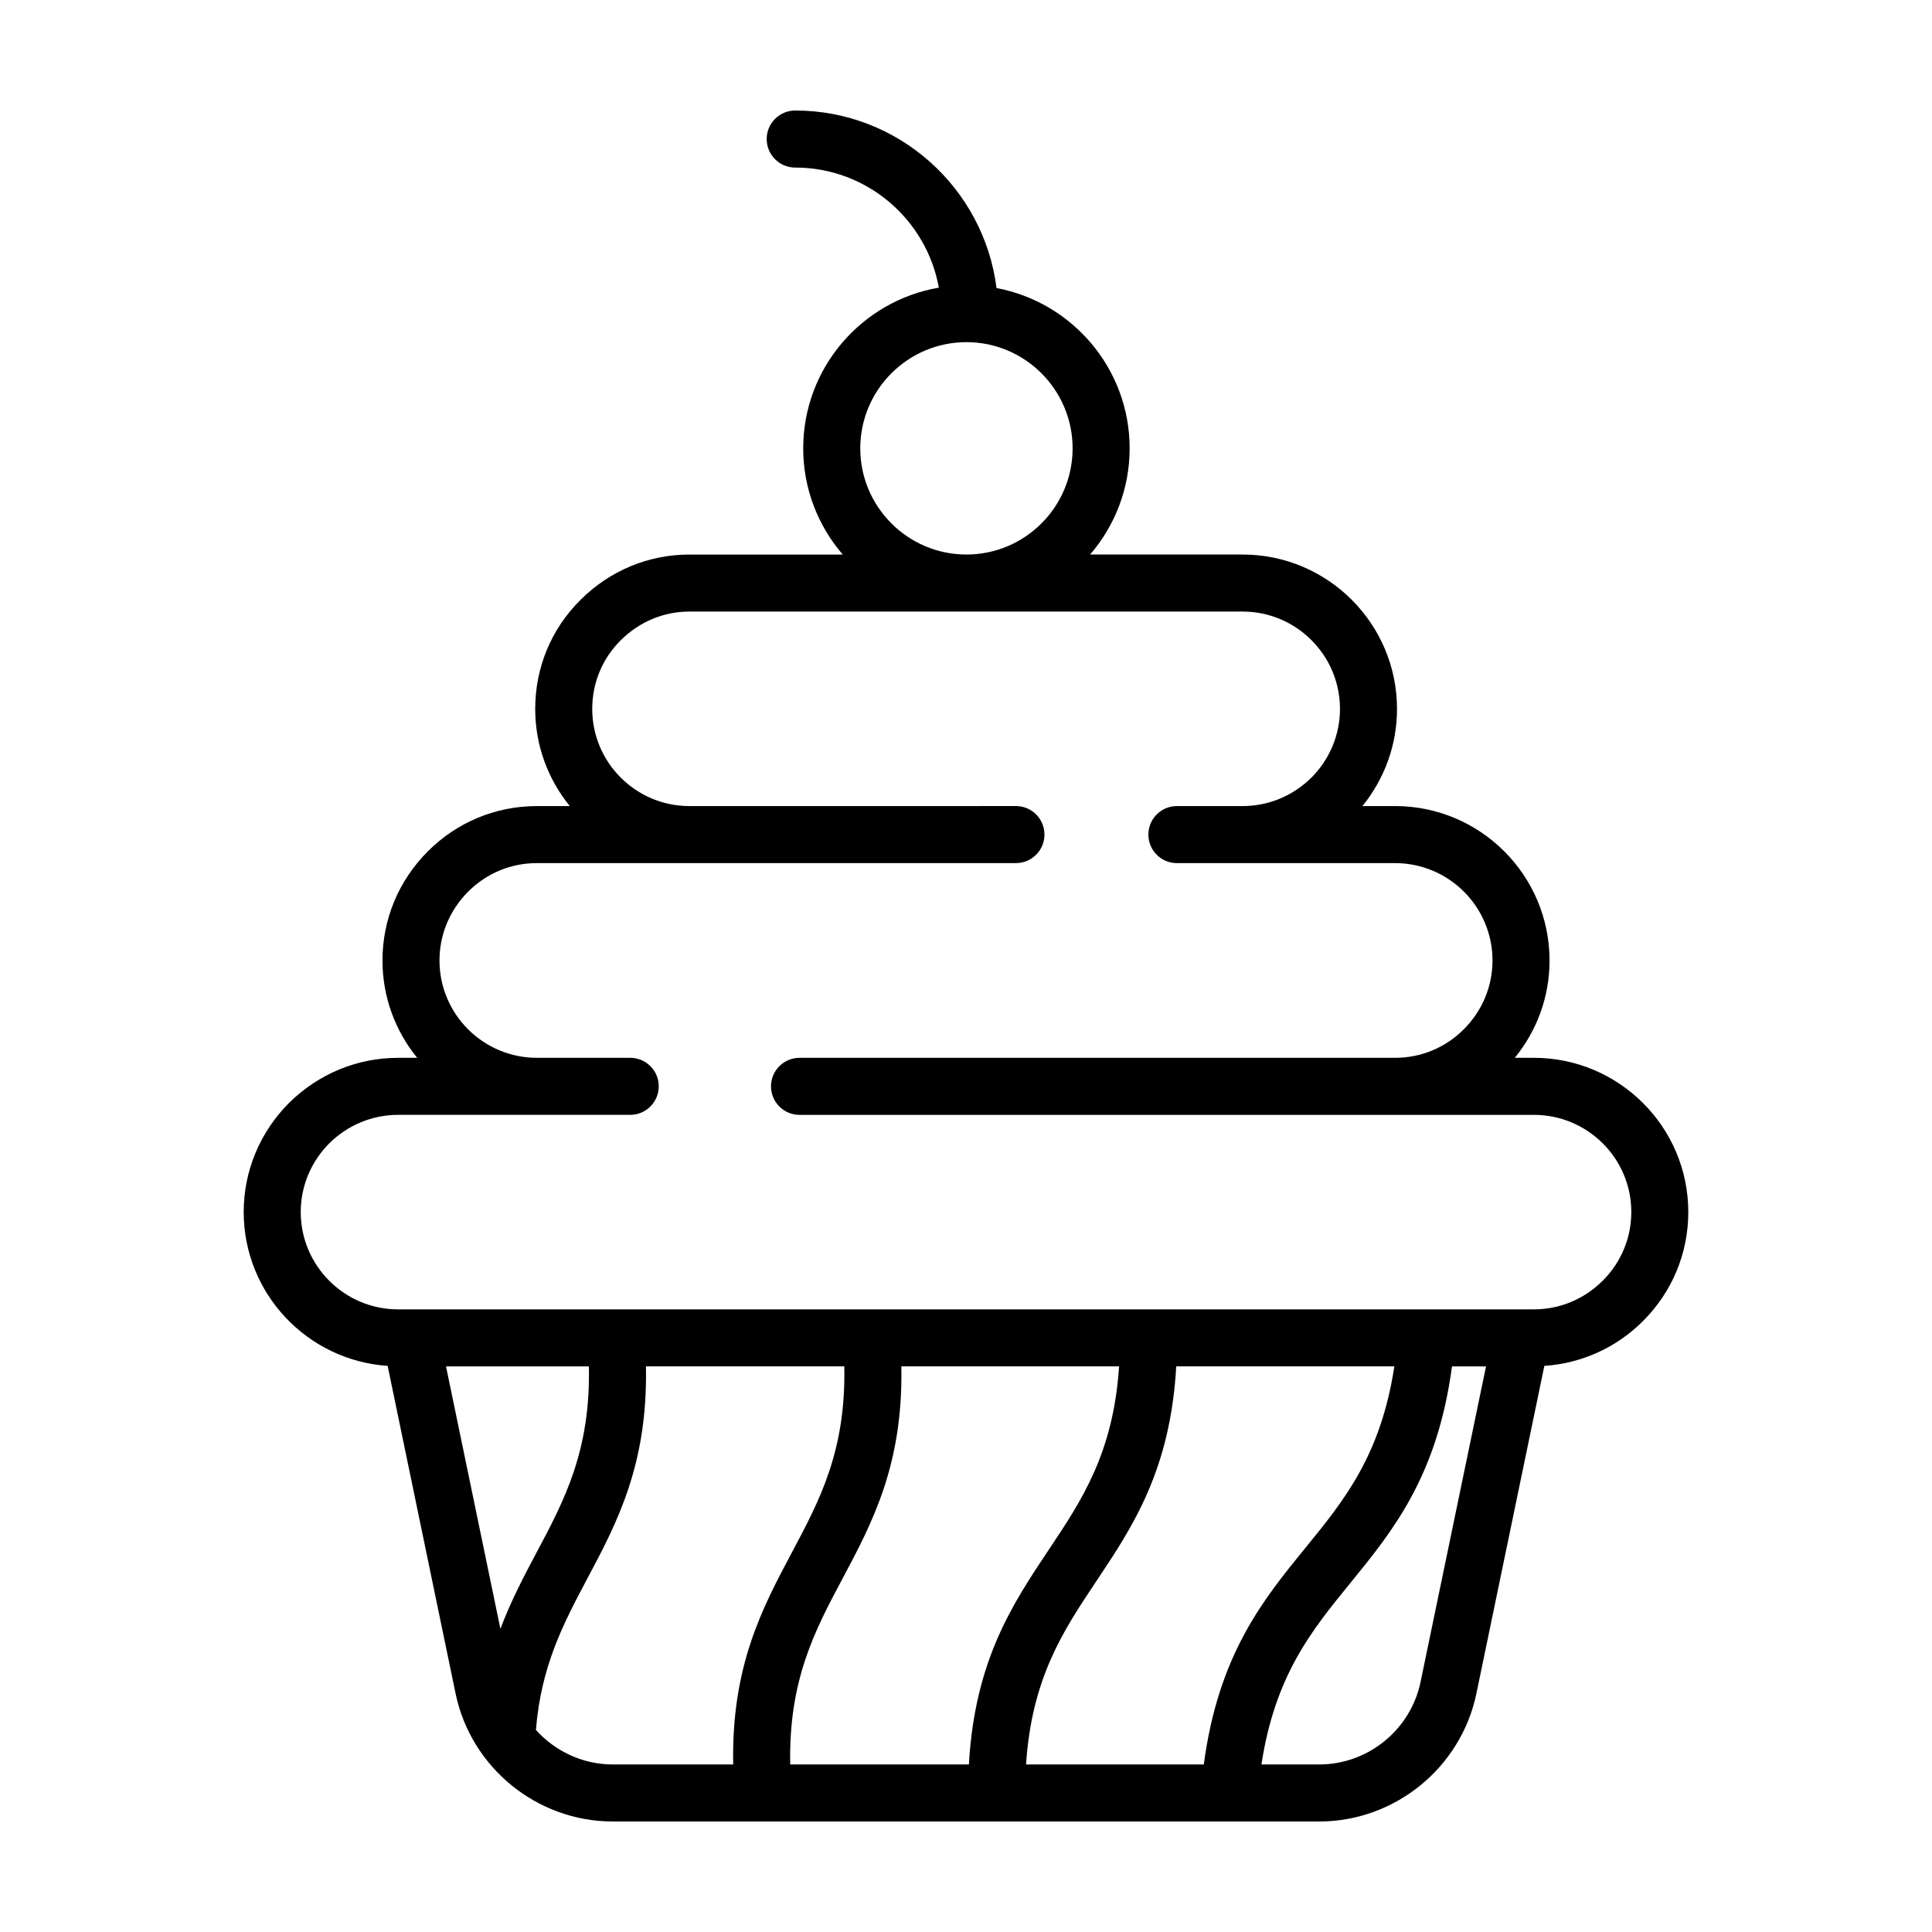 <?xml version="1.0" encoding="UTF-8"?>
<!-- Uploaded to: SVG Repo, www.svgrepo.com, Generator: SVG Repo Mixer Tools -->
<svg fill="#000000" width="800px" height="800px" version="1.1" viewBox="144 144 512 512" xmlns="http://www.w3.org/2000/svg">
 <path d="m550.5 424.33h-5.066c5.965-7.297 9.211-16.312 9.211-25.801 0-22.562-18.359-40.914-40.918-40.914h-8.672c5.934-7.309 9.168-16.309 9.168-25.746 0-22.562-18.355-40.914-40.914-40.914h-40.414c6.508-7.57 10.473-17.391 10.473-28.137 0-21.125-15.23-38.727-35.277-42.484-3.352-26.488-25.973-47.047-53.352-47.047-4.176 0-7.559 3.387-7.559 7.559s3.379 7.559 7.559 7.559c18.992 0 34.805 13.758 38.066 31.824-20.375 3.492-35.945 21.234-35.945 42.594 0 10.746 3.965 20.566 10.473 28.137h-40.641c-10.852 0-21.109 4.277-28.852 12.016-7.742 7.664-12.004 17.93-12.004 28.898 0 9.754 3.445 18.711 9.168 25.746h-8.73c-10.898 0-21.156 4.258-28.879 11.98-7.766 7.769-12.035 18.043-12.035 28.934 0 9.773 3.457 18.758 9.199 25.801h-5.055c-10.855 0-21.121 4.246-28.965 12.004-7.707 7.785-11.957 18.031-11.957 28.859 0 21.625 16.879 39.344 38.148 40.773l18.008 86.848c4.078 19.637 21.594 33.895 41.656 33.895h187.21c20.062 0 37.578-14.258 41.656-33.902l18.008-86.84c9.859-0.66 19.07-4.801 26.168-11.906 7.727-7.723 11.98-17.977 11.98-28.875-0.008-22.527-18.359-40.859-40.922-40.859zm-178.52-161.51c0-15.516 12.625-28.145 28.137-28.145s28.137 12.625 28.137 28.145c0 15.512-12.625 28.137-28.137 28.137s-28.137-12.625-28.137-28.137zm-109.78 243.29h37.859c0.469 22.332-6.481 35.453-13.816 49.23-3.394 6.379-6.828 12.887-9.629 20.32zm23.828 96.348c1.344-16.883 7.262-28.172 13.562-40.012 7.945-14.918 16.105-30.34 15.594-56.34h52.566c0.453 22.328-6.5 35.434-13.828 49.195-7.949 14.914-16.117 30.305-15.617 56.301h-31.91c-7.965 0-15.289-3.504-20.367-9.145zm227.49-96.348c-3.598 23.559-13.266 35.457-23.469 47.969-11.395 13.969-23.145 28.414-27.031 57.523h-47.105c1.512-22.887 9.828-35.406 18.609-48.547 9.68-14.484 19.633-29.453 21.195-56.949h57.801zm-91.555 48.543c-9.68 14.484-19.633 29.453-21.195 56.949h-47.348c-0.453-22.328 6.5-35.434 13.828-49.195 7.949-14.914 16.117-30.305 15.617-56.301h57.703c-1.508 22.887-9.824 35.406-18.605 48.547zm98.5 35.09c-2.625 12.664-13.922 21.859-26.855 21.859h-15.316c3.598-23.559 13.266-35.457 23.469-47.969 11.395-13.969 23.145-28.414 27.031-57.523h9.02zm48.285-106.36c-4.906 4.914-11.387 7.613-18.246 7.613h-301c-14.227 0-25.801-11.574-25.801-25.801 0-6.816 2.691-13.285 7.527-18.164 4.938-4.891 11.43-7.582 18.273-7.582h61.516c4.176 0 7.559-3.387 7.559-7.559s-3.379-7.559-7.559-7.559h-24.742c-14.227 0-25.805-11.574-25.805-25.801 0-6.856 2.707-13.336 7.613-18.246 4.871-4.871 11.332-7.551 18.191-7.551h126.96c4.176 0 7.559-3.387 7.559-7.559s-3.379-7.559-7.559-7.559l-86.547 0.004c-14.191 0-25.738-11.551-25.738-25.746 0-6.906 2.676-13.355 7.551-18.188 4.914-4.906 11.371-7.613 18.188-7.613h146.62c14.227 0 25.801 11.574 25.801 25.801 0 6.816-2.691 13.285-7.527 18.164-4.938 4.891-11.43 7.582-18.273 7.582h-17.418c-4.176 0-7.559 3.387-7.559 7.559s3.379 7.559 7.559 7.559h57.832c14.227 0 25.805 11.574 25.805 25.801 0 6.856-2.707 13.34-7.613 18.246-4.871 4.871-11.332 7.551-18.191 7.551h-157.84c-4.176 0-7.559 3.387-7.559 7.559s3.379 7.559 7.559 7.559h194.63c14.227 0 25.801 11.551 25.801 25.746-0.008 6.852-2.688 13.312-7.559 18.184z"/>
</svg>